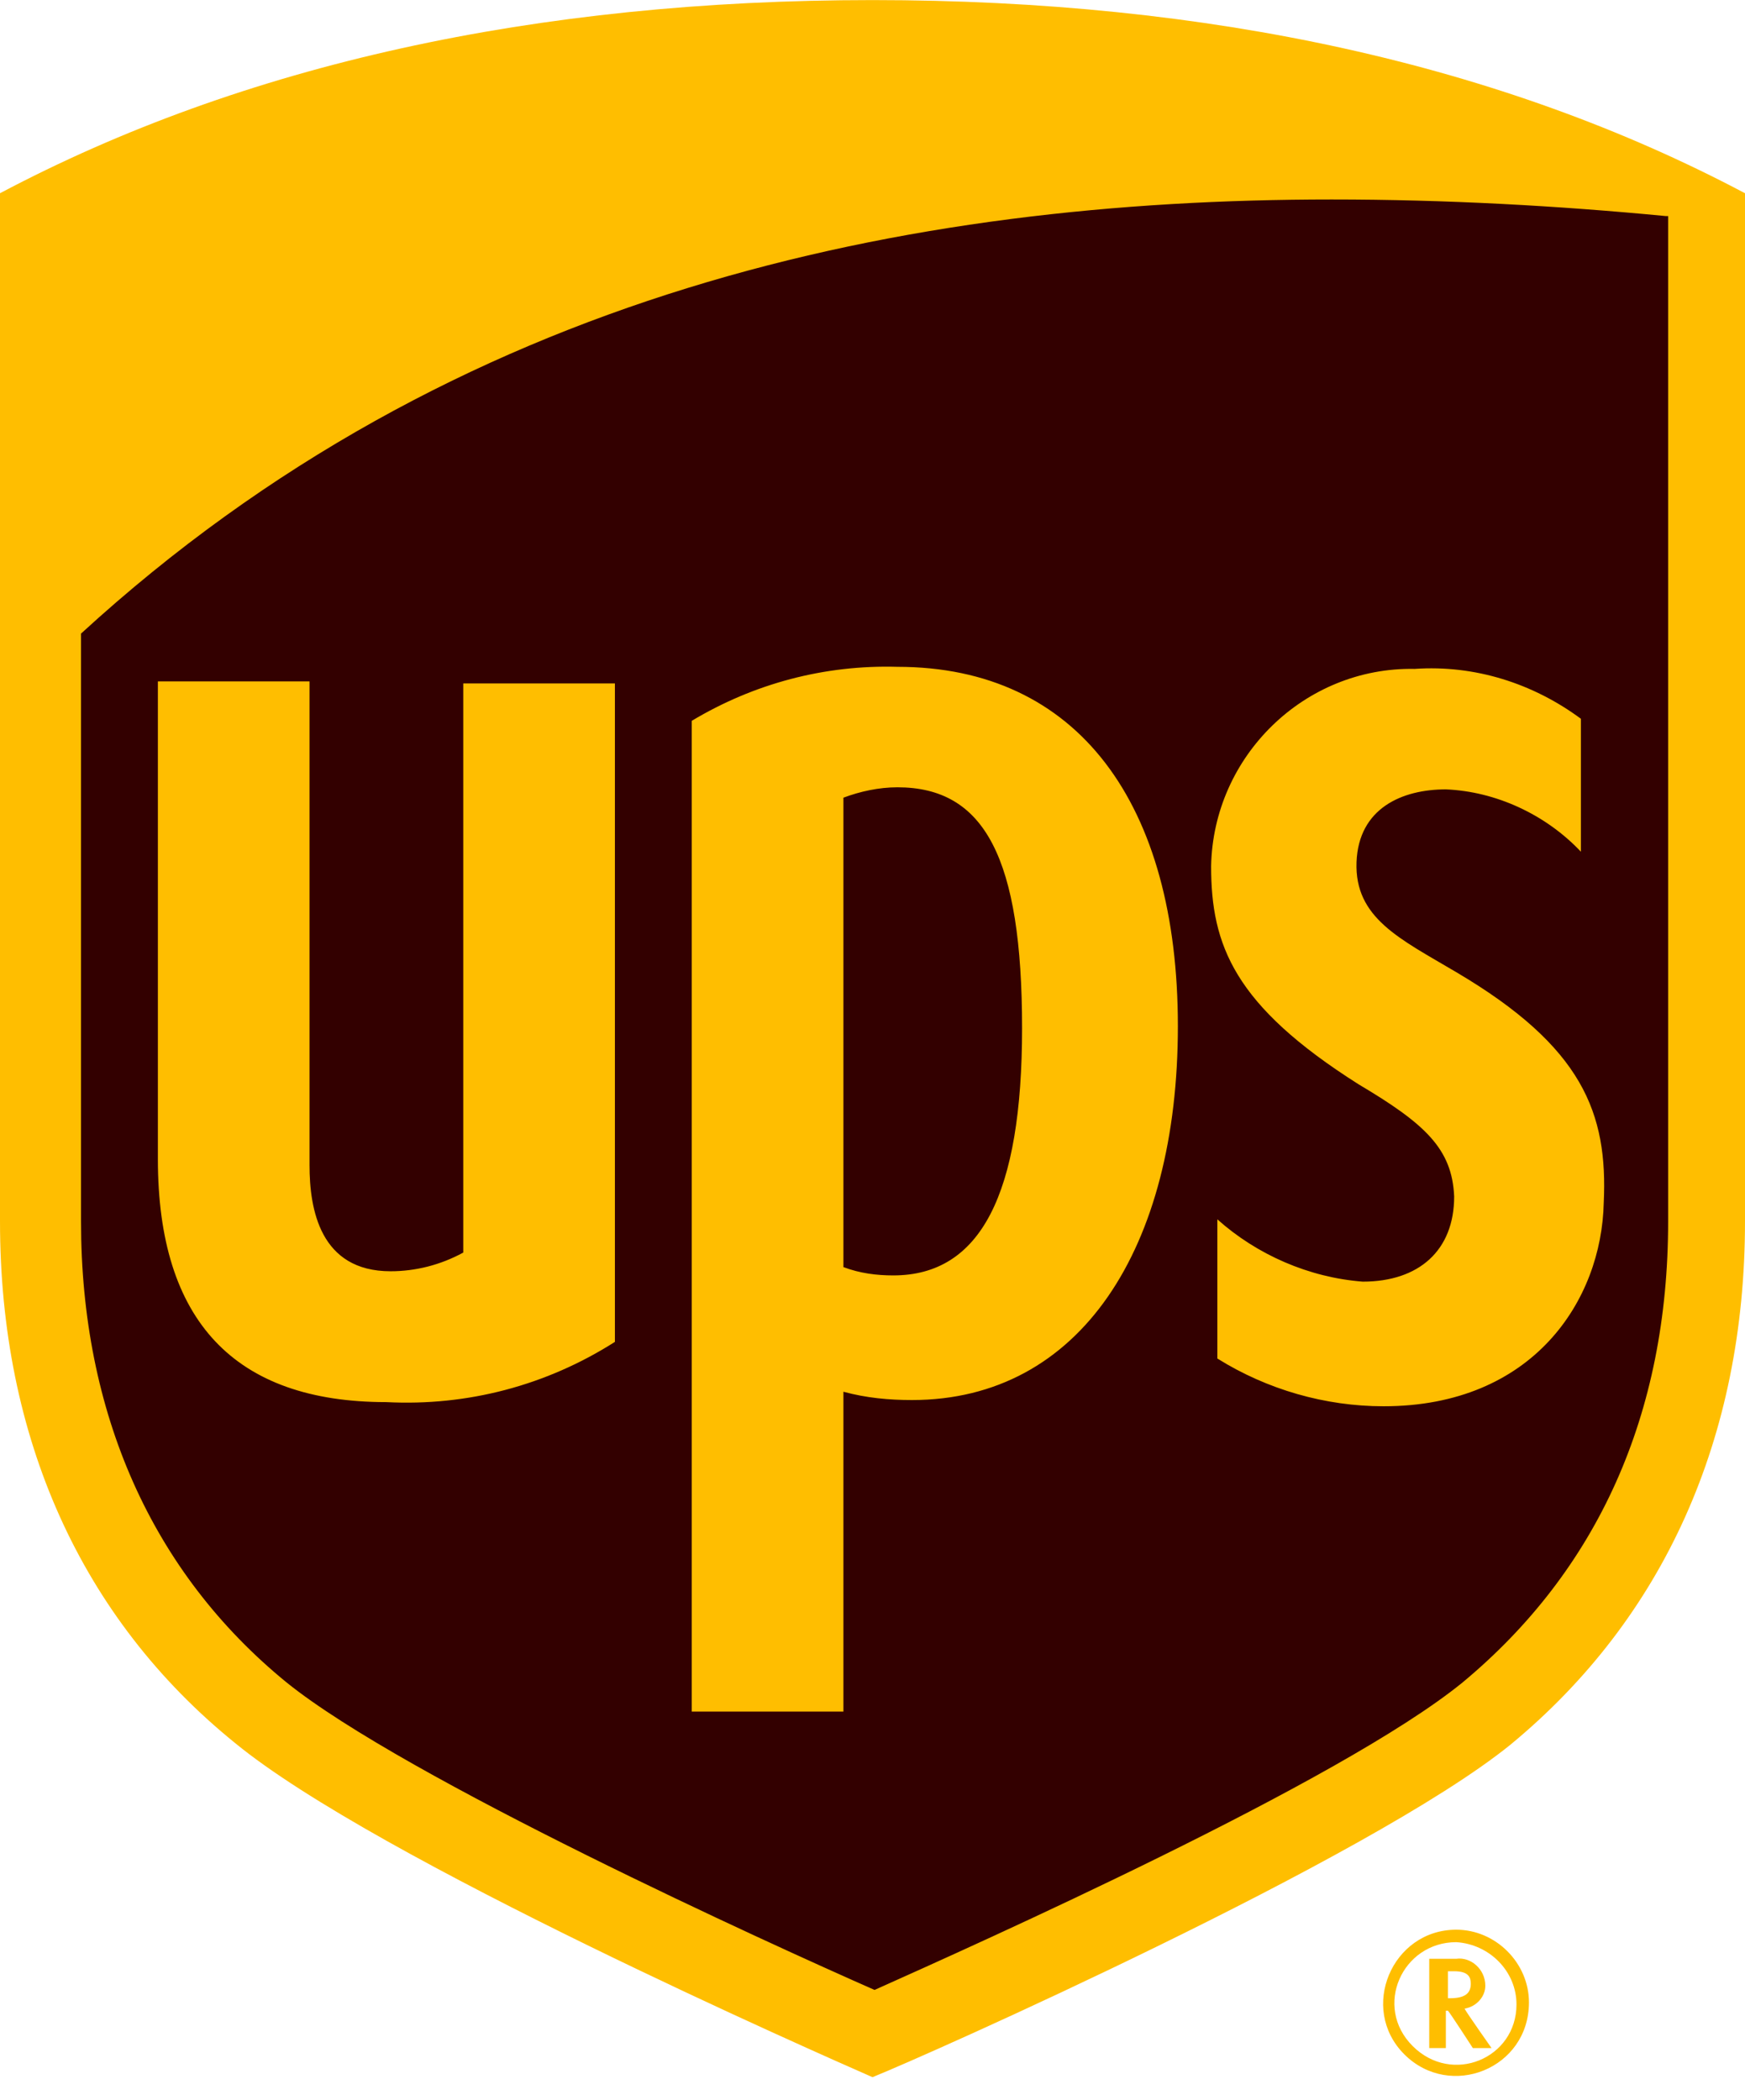 <?xml version="1.0" encoding="UTF-8"?> <svg xmlns="http://www.w3.org/2000/svg" viewBox="0 0 84 101.1" width="2077" height="2500"><path d="M12.5 82.6C5.4 76.8 1.6 68.4 1.6 58.4V10.9C12.9 5 26.4 2 42 2s29.1 3 40.4 9v47.5c0 10-3.8 18.4-10.9 24.2C65 87.9 44.4 97 42 98c-2.4-1-23-10.1-29.5-15.4zm0 0" fill="#300"></path><path d="M80.2 10.4c-5.2-.5-10.6-.8-16.1-.8-20.4 0-42.2 4.4-60.2 20.9v28.3c0 9.2 3.4 16.9 9.9 22.2 5.7 4.6 23.3 12.6 28.3 14.8 4.9-2.2 22.4-10 28.3-14.8 6.5-5.4 9.9-12.9 9.9-22.2V10.4M7.6 55.8v-23h7.3v23.3c0 2.1.5 5.1 3.9 5.1 1.2 0 2.4-.3 3.5-.9V32.9h7.3v31.7c-3.3 2.1-7.1 3.1-11 2.9-7.3 0-11-3.9-11-11.7m33 26.6h-7.3V34.7c3-1.8 6.4-2.7 9.9-2.6 8.7 0 13.5 6.6 13.5 17.3s-4.7 18-12.8 18c-1.1 0-2.2-.1-3.3-.4zm0-21.4c.8.3 1.6.4 2.4.4 4.2 0 6.2-3.9 6.2-11.9 0-8.2-1.8-11.6-6-11.6-.9 0-1.8.2-2.6.5zm17.7-19.3c.1-5.3 4.5-9.6 9.8-9.5 2.9-.2 5.7.7 8 2.4V41c-1.7-1.8-4.1-2.9-6.5-3-2.1 0-4.2.9-4.3 3.5-.1 2.7 2.1 3.7 4.8 5.3 6.1 3.6 7.3 6.8 7.1 11.1-.1 4.7-3.4 9.8-10.6 9.8-2.8 0-5.6-.8-8-2.3v-6.7c1.9 1.7 4.4 2.8 7 3 2.7 0 4.4-1.5 4.4-4.1-.1-2.3-1.4-3.5-4.6-5.4-6-3.8-7.1-6.7-7.1-10.5m-47 42.2C3.9 77.9 0 69.2 0 58.8V9.3C11.7 3.1 25.8 0 42 0s30.3 3.1 42 9.3v49.5c0 10.4-3.9 19.1-11.3 25.2-6.8 5.5-28.2 15-30.7 16-2.5-1.1-23.9-10.5-30.7-16.1zm57.5 10.4v4.3h.8v-1.8h.1c.1.1 1.2 1.8 1.2 1.8h.9s-1.2-1.7-1.3-1.9c.6-.1 1-.6 1-1.1 0-.8-.7-1.4-1.4-1.3zm1.2.6c.7 0 .8.3.8.6 0 .4-.2.7-1 .7h-.1v-1.3zm3 1.6c0 2.6-3.1 3.9-5 2s-.5-5 2.1-5c1.6.1 2.9 1.4 2.9 3m-2.9-3.6c-3.1 0-4.7 3.8-2.5 6s6 .7 6-2.5c0-1.9-1.6-3.5-3.5-3.5" fill="#ffbe00"></path></svg> 